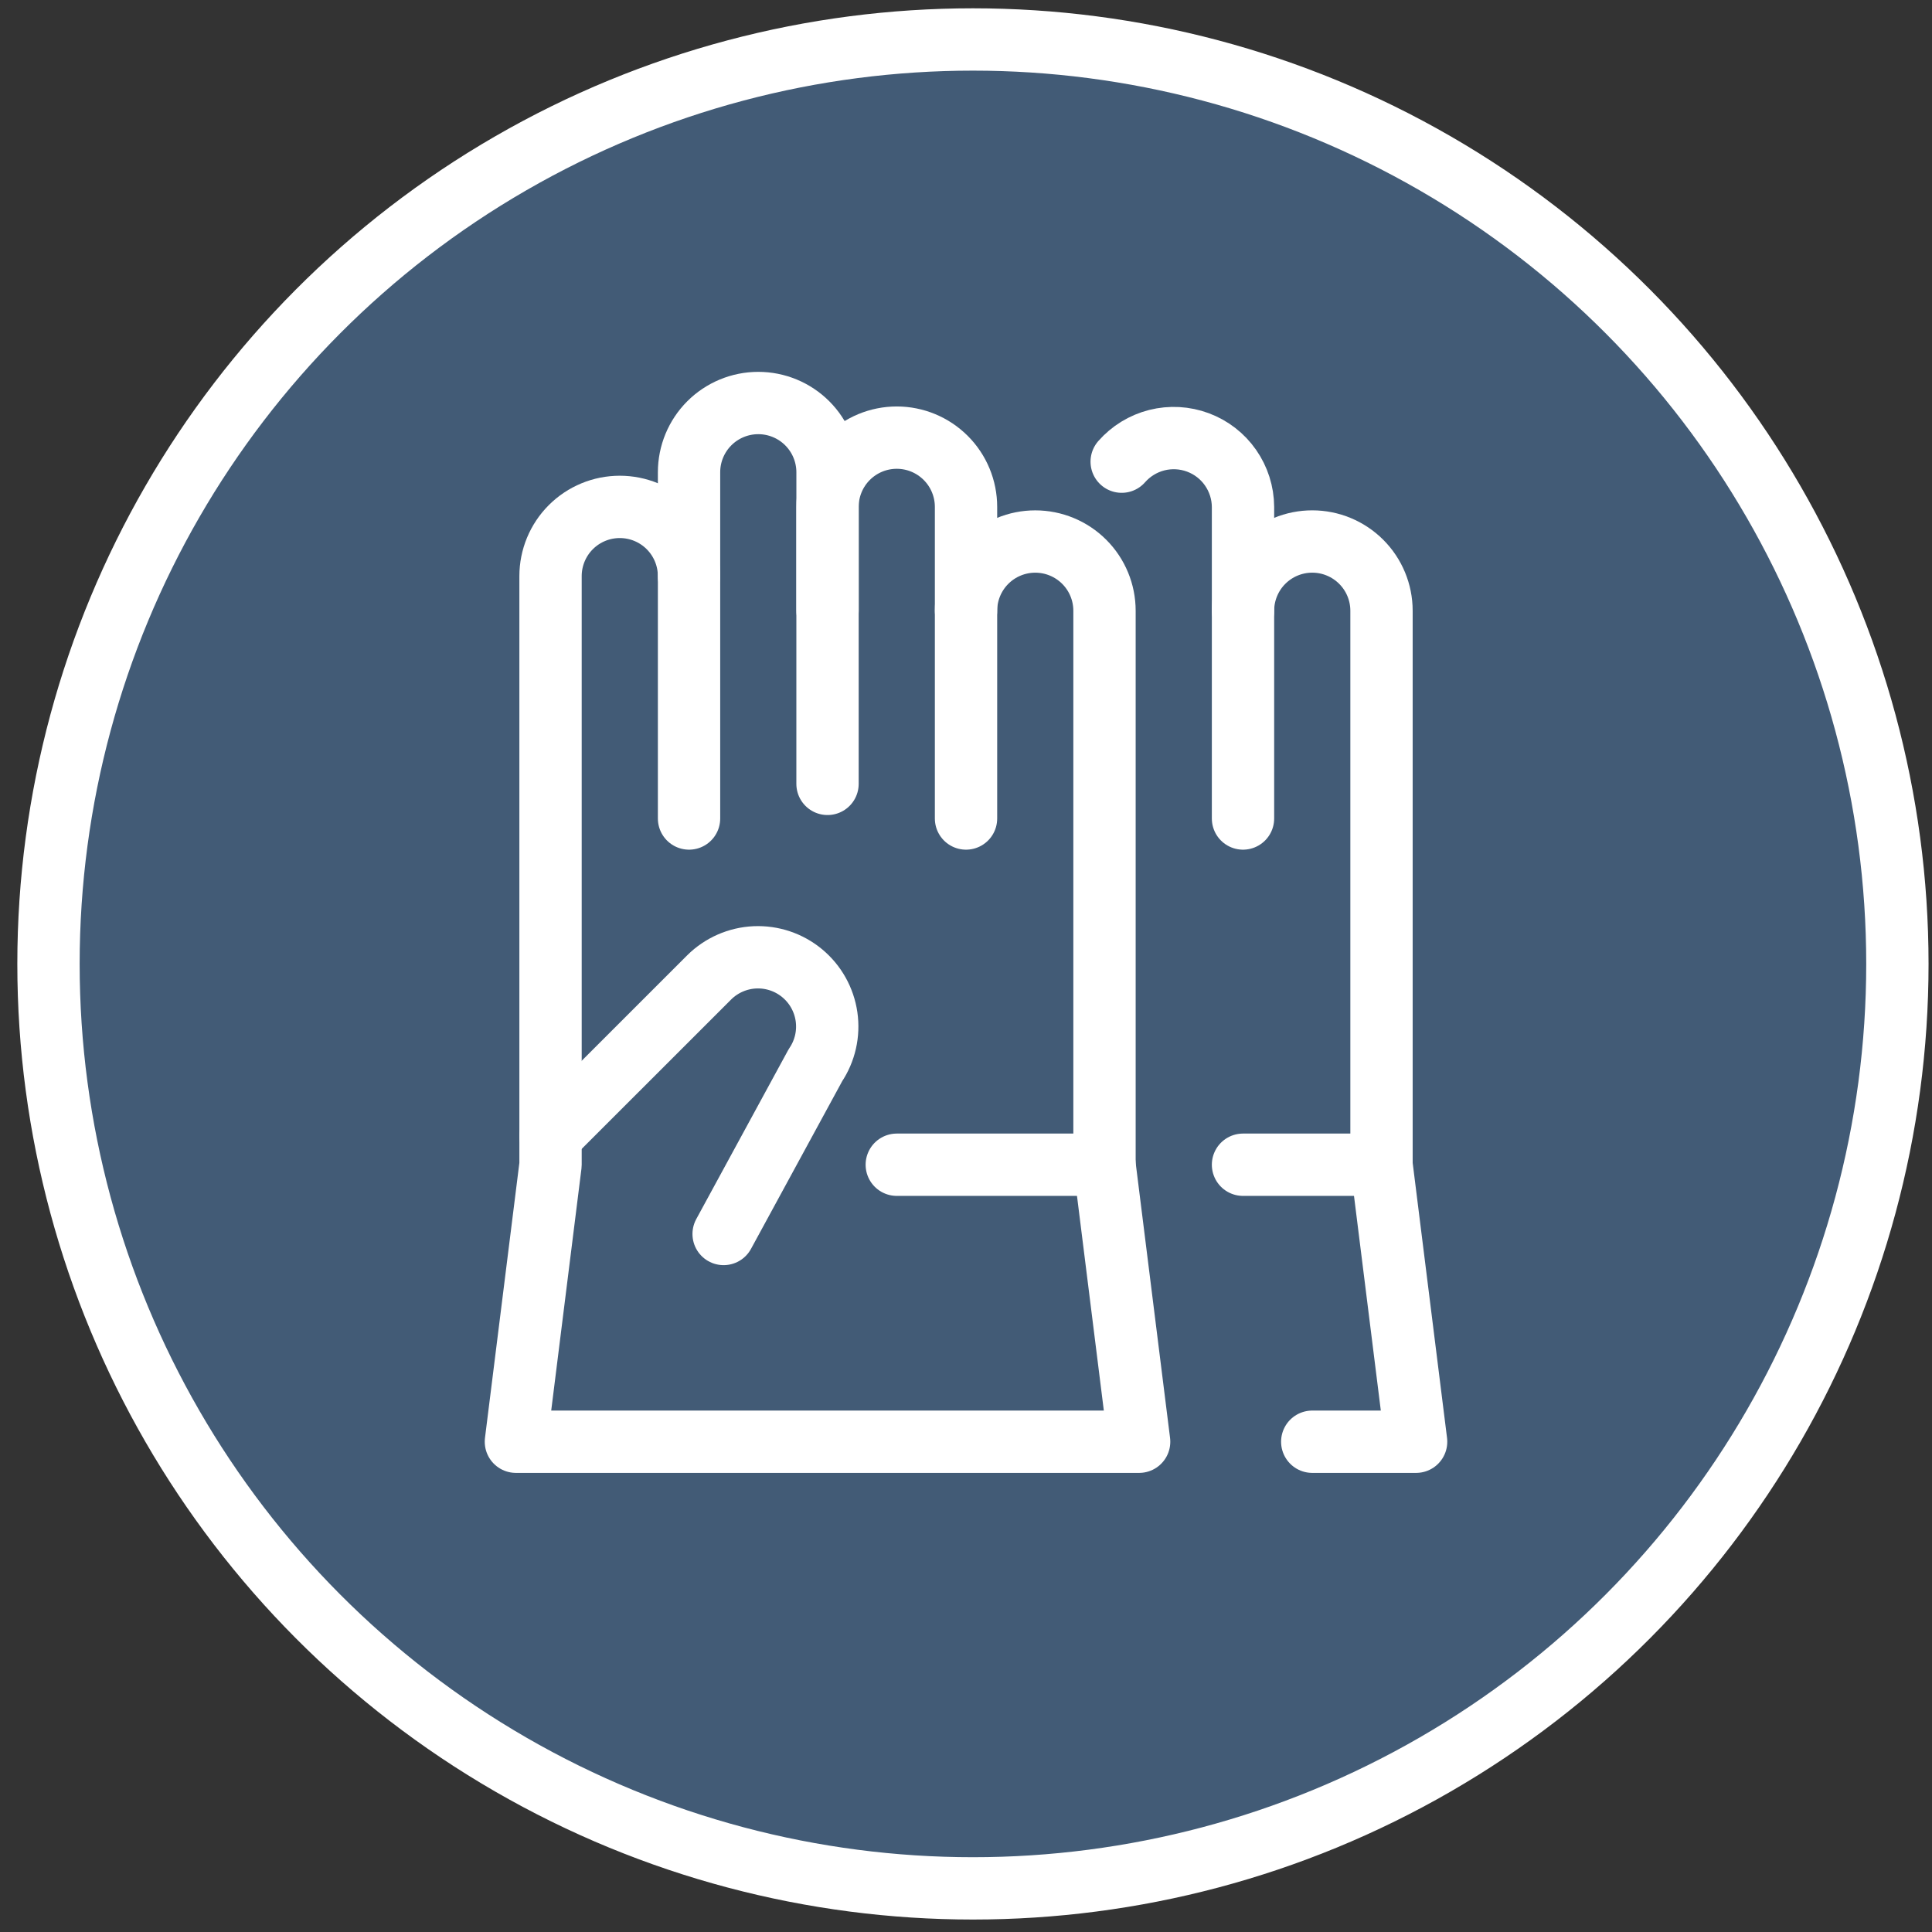 <svg width="93" height="93" viewBox="0 0 93 93" fill="none" xmlns="http://www.w3.org/2000/svg">
<rect x="0" y="0" width="93" height="93" fill="#333333" stroke="none"/>
<circle cx="46.834" cy="46.4" r="44.5" fill="#425B76" stroke="white" stroke-width="3"/>
<path d="M33.168 39.4V22.733C33.168 21.849 33.519 21.001 34.144 20.376C34.769 19.751 35.617 19.4 36.501 19.4C37.385 19.4 38.233 19.751 38.858 20.376C39.483 21.001 39.835 21.849 39.835 22.733V29.4" stroke="white" stroke-width="3" stroke-linecap="round" stroke-linejoin="round"/>
<path d="M39.834 37.733V24.4C39.834 23.516 40.185 22.668 40.81 22.043C41.435 21.418 42.283 21.066 43.167 21.066C44.051 21.066 44.899 21.418 45.524 22.043C46.15 22.668 46.501 23.516 46.501 24.4V39.4" stroke="white" stroke-width="3" stroke-linecap="round" stroke-linejoin="round"/>
<path d="M59.834 29.4C59.834 28.516 60.185 27.668 60.81 27.043C61.435 26.418 62.283 26.066 63.167 26.066C64.051 26.066 64.899 26.418 65.524 27.043C66.15 27.668 66.501 28.516 66.501 29.4V56.066L68.167 69.4H63.167" stroke="white" stroke-width="3" stroke-linecap="round" stroke-linejoin="round"/>
<path d="M53.168 56.066H43.168" stroke="white" stroke-width="3" stroke-linecap="round" stroke-linejoin="round"/>
<path d="M66.501 56.066H59.834" stroke="white" stroke-width="3" stroke-linecap="round" stroke-linejoin="round"/>
<path d="M59.834 39.4V24.4C59.83 23.724 59.62 23.065 59.233 22.511C58.846 21.956 58.299 21.533 57.665 21.297C57.031 21.061 56.341 21.023 55.685 21.188C55.03 21.354 54.44 21.715 53.994 22.223" stroke="white" stroke-width="3" stroke-linecap="round" stroke-linejoin="round"/>
<path d="M46.501 29.4C46.501 28.516 46.852 27.668 47.477 27.043C48.102 26.418 48.95 26.067 49.834 26.067C50.718 26.067 51.566 26.418 52.191 27.043C52.816 27.668 53.167 28.516 53.167 29.4V56.067L54.834 69.4H24.834L26.501 56.067V27.733C26.501 26.849 26.852 26.001 27.477 25.376C28.102 24.751 28.95 24.4 29.834 24.4C30.718 24.4 31.566 24.751 32.191 25.376C32.816 26.001 33.167 26.849 33.167 27.733" stroke="white" stroke-width="3" stroke-linecap="round" stroke-linejoin="round"/>
<path d="M34.833 59.4L39.253 51.273C39.715 50.587 39.904 49.754 39.786 48.936C39.667 48.118 39.249 47.373 38.612 46.846C37.976 46.319 37.166 46.047 36.34 46.083C35.514 46.12 34.731 46.462 34.143 47.043L26.5 54.683" stroke="white" stroke-width="3" stroke-linecap="round" stroke-linejoin="round"/>
</svg>
